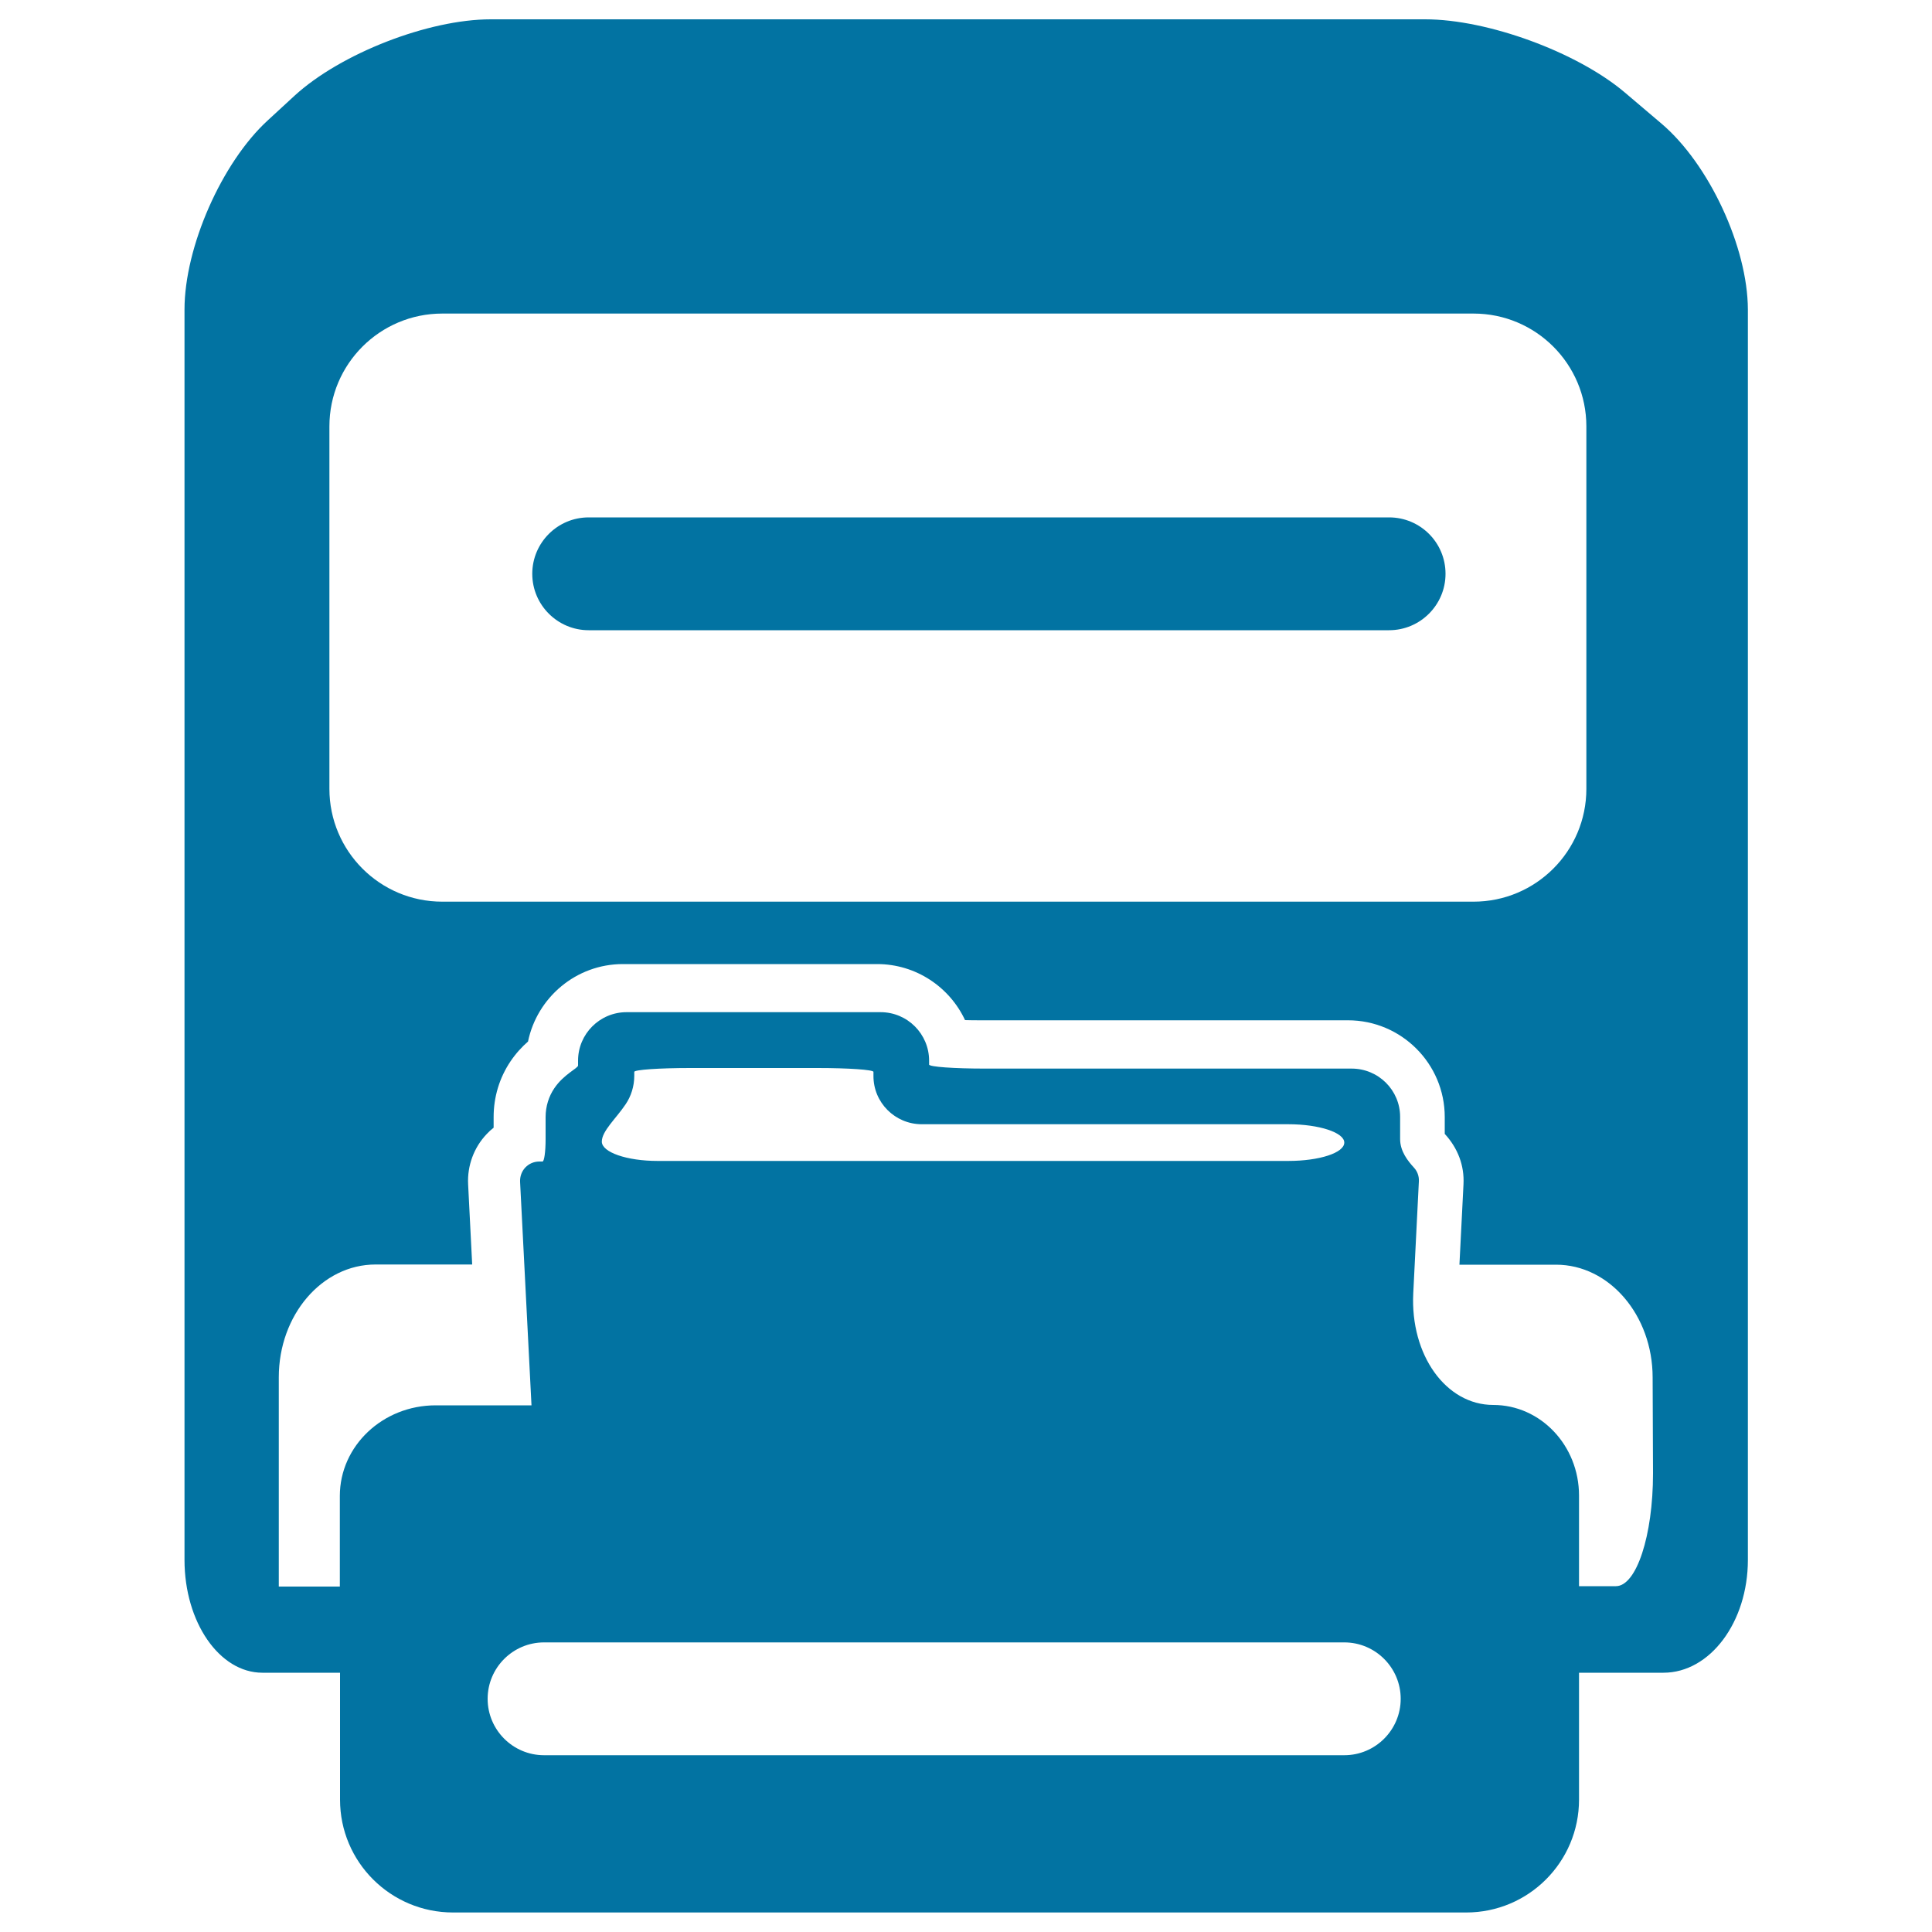 <svg xmlns="http://www.w3.org/2000/svg" viewBox="0 0 1000 1000" style="fill:#0273a2">
<title>Save Folders SVG icon</title>
<g><g><path d="M304.7,326.2H719c16.1,0,29.2-13.1,29.2-29.2c0-16.2-13.1-29.2-29.2-29.2H304.7c-16.1,0-29.2,13.1-29.2,29.2C275.5,313.1,288.6,326.2,304.7,326.2z"/><path d="M860,64l-19.2-16.3C816.1,26.9,770,10,737.7,10H254c-32.3,0-77.7,17.7-101.5,39.5l-13.9,12.8c-23.8,21.8-43.1,65.6-43.1,97.9v647.2c0,32.3,18.1,58.4,40.3,58.4H176v65.7c0,32.3,26.2,58.4,58.5,58.4h524.4c32.3,0,58.4-26.2,58.4-58.4v-65.7c0,0,19.5,0,43.7,0c24.1,0,43.7-26.2,43.7-58.4V160.2C904.6,127.9,884.6,84.9,860,64z M170.5,220.7c0-32.3,26.2-58.4,58.4-58.4h533.8c32.3,0,58.4,26.2,58.4,58.4v187.6c0,32.3-26.2,58.4-58.4,58.4H228.9c-32.3,0-58.4-26.2-58.4-58.4V220.7z M695.8,908.5H281.6c-16.1,0-29.2-13.1-29.2-29.2s13.1-29.2,29.2-29.2h414.2c16.1,0,29.2,13.1,29.2,29.2S711.9,908.5,695.8,908.5z M477.1,581.9h189.7c16,0,29,4.3,29,9.5c0,5.3-12.9,9.5-29,9.5H340.4c-16,0-28.9-4.5-28.9-10c0-5.5,7.5-12.1,12.3-19.3c2.8-4.1,4.5-9.3,4.5-14.8c0,0,0-0.9,0-2c0-1.1,12.9-2,28.9-2h66c16,0,28.9,0.9,28.9,2v2C452,570.7,463.3,581.9,477.1,581.9z M855.6,762.6c0,32.3-8.6,58.4-19.2,58.4h-19.1c0,0,0-21,0-46.9c0-25.9-19.9-46.9-44.4-46.9c-24.5,0-43-25.9-41.4-57.8l2.9-57.8c0.2-2.9-0.9-5.5-2.6-7.3c-3-3.3-7.1-8.3-7.1-14.7v-11.5c0-13.8-11.2-25-25.1-25H509.9c-16,0-29-0.9-29-2.1v-2c0-13.8-11.2-25.1-25.1-25.1H324.3c-13.8,0-25.1,11.2-25.1,25.1c0,0,0,1.1,0,2.5c0,1.4-7.5,4.6-12.3,11.8c-2.8,4.1-4.5,9.3-4.5,14.9c0,0,0,5.2,0,11.5s-0.7,11.5-1.6,11.5h-1.6c-5.8,0-10.3,4.7-10,10.6l5.9,115.6c0,0-22.2,0-49.6,0c-27.4,0-49.6,21-49.6,46.9v46.9h-31.6V712.9c0-32.3,22.4-58.4,50.1-58.4h50l-2.1-41.5c-0.5-9.6,3-19.1,9.6-26c1.1-1.2,2.3-2.3,3.6-3.3v-5.5c0-10.4,3-20.3,8.7-28.8c2.9-4.3,6.1-7.7,9.1-10.3c4.7-22.8,24.9-40.1,49.1-40.1h131.6c20.1,0,37.5,11.9,45.5,29c2.5,0.1,5.4,0.1,8.5,0.1h189.7c27.6,0,50.1,22.4,50.1,50.1v8.7c6.8,7.4,10.2,16.4,9.7,26.1l-2.1,41.6c0,0,22.4,0,50,0c27.6,0,50,26.2,50,58.4L855.6,762.6L855.6,762.6z"/></g></g>
</svg>